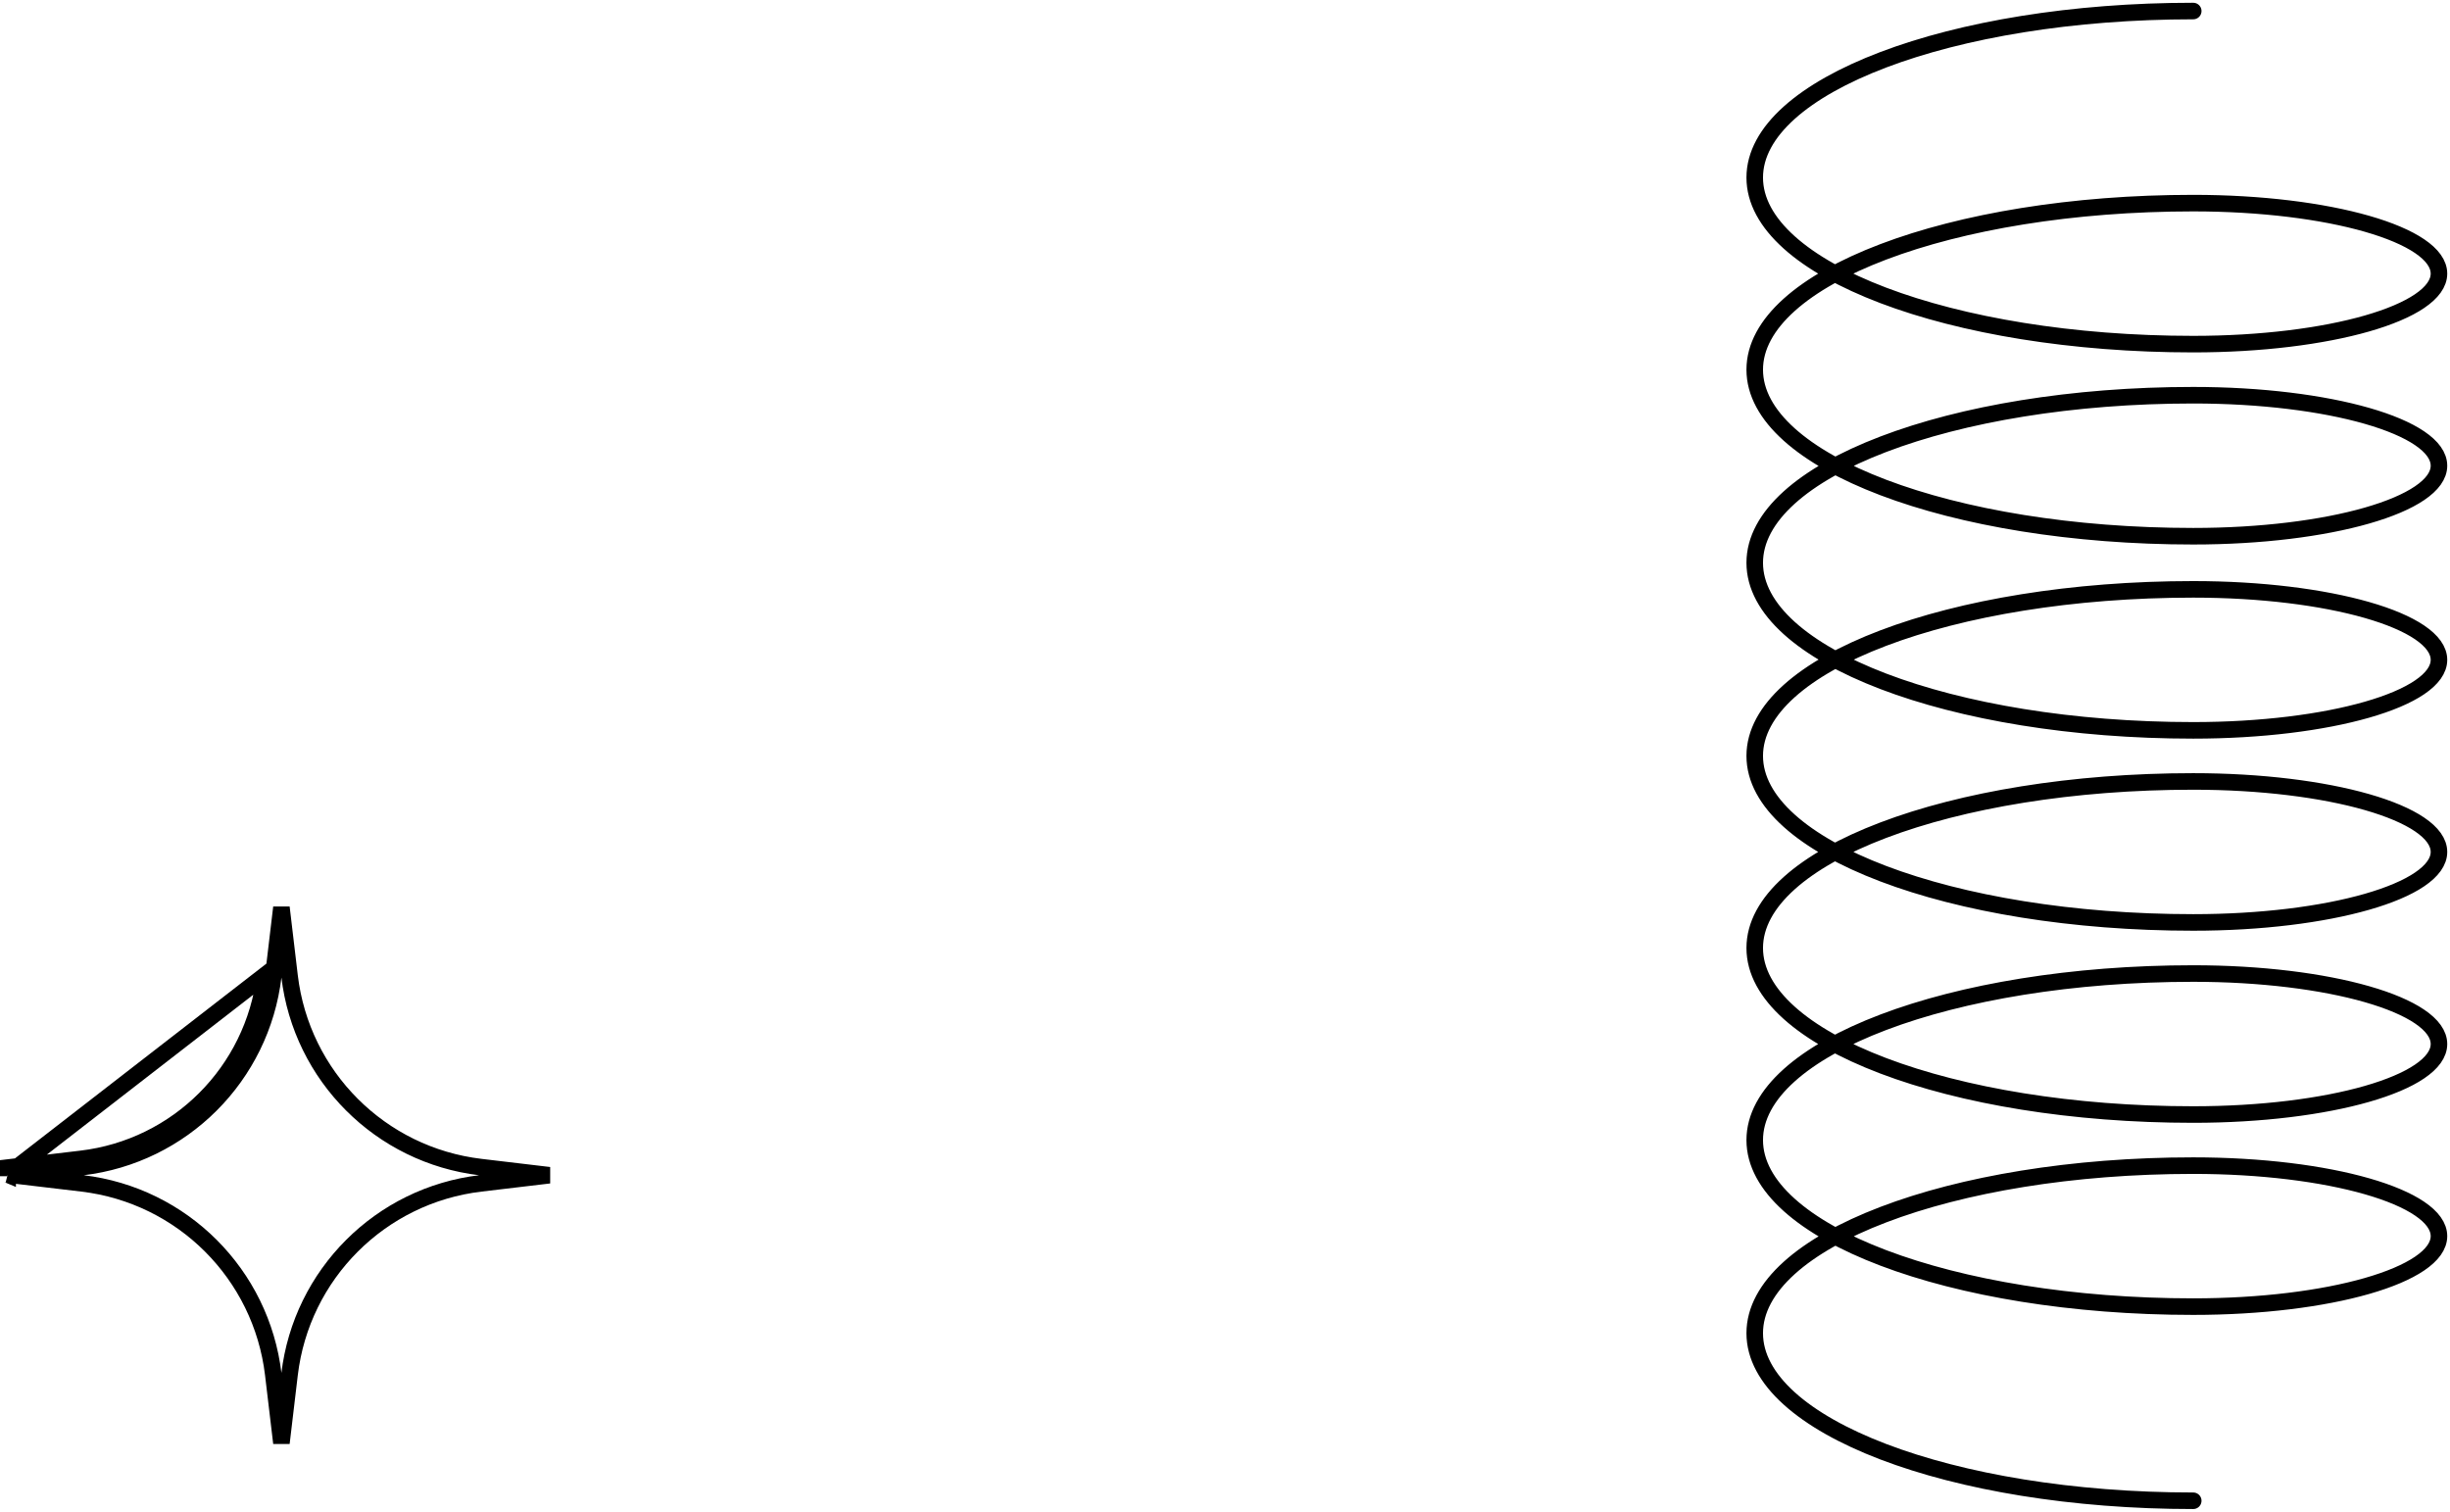 <svg width="222" height="137" viewBox="0 0 222 137" fill="none" xmlns="http://www.w3.org/2000/svg">
<path d="M198.733 1C176.789 1 159 7.757 159 16.093C159 24.428 176.789 31.185 198.733 31.185C211.031 31.185 221 28.325 221 24.796C221 21.268 211.031 18.407 198.733 18.407C176.789 18.407 159 25.165 159 33.5C159 41.835 176.789 48.593 198.733 48.593C211.031 48.593 221 45.732 221 42.204C221 38.675 211.031 35.815 198.733 35.815C176.789 35.815 159 42.614 159 51C159 59.386 176.789 66.185 198.733 66.185C211.031 66.185 221 63.325 221 59.796C221 56.268 211.031 53.408 198.733 53.408C176.789 53.408 159 60.164 159 68.5C159 76.835 176.789 83.592 198.733 83.592C211.031 83.592 221 80.732 221 77.204C221 73.675 211.031 70.815 198.733 70.815C176.789 70.815 159 77.572 159 85.908C159 94.243 176.789 101 198.733 101C211.031 101 221 98.139 221 94.611C221 91.083 211.031 88.222 198.733 88.222C176.789 88.222 159 94.98 159 103.315C159 111.65 176.789 118.407 198.733 118.407C211.031 118.407 221 115.547 221 112.018C221 108.49 211.031 105.63 198.733 105.63C176.789 105.63 159 112.428 159 120.815C159 129.201 176.789 136 198.733 136" stroke="black" stroke-width="1.5" stroke-linecap="round"/>
<path d="M0.693 106.437C0.689 106.435 0.687 106.435 0.687 106.435C0.687 106.435 0.689 106.435 0.693 106.436L0.693 106.437ZM0.693 106.437L0.685 106.5L0.605 105.819L7.366 105.017C16.097 103.981 22.981 97.097 24.017 88.366L0.693 106.437ZM43.545 105.762L49.765 106.5L43.545 107.238C34.47 108.315 27.315 115.47 26.238 124.545L25.5 130.765L24.762 124.545C23.685 115.47 16.53 108.315 7.455 107.238L1.235 106.5L7.455 105.762C16.53 104.685 23.685 97.53 24.762 88.455L25.5 82.234L26.238 88.455C27.315 97.53 34.47 104.685 43.545 105.762Z" stroke="black" stroke-width="1.5"/>
</svg>
